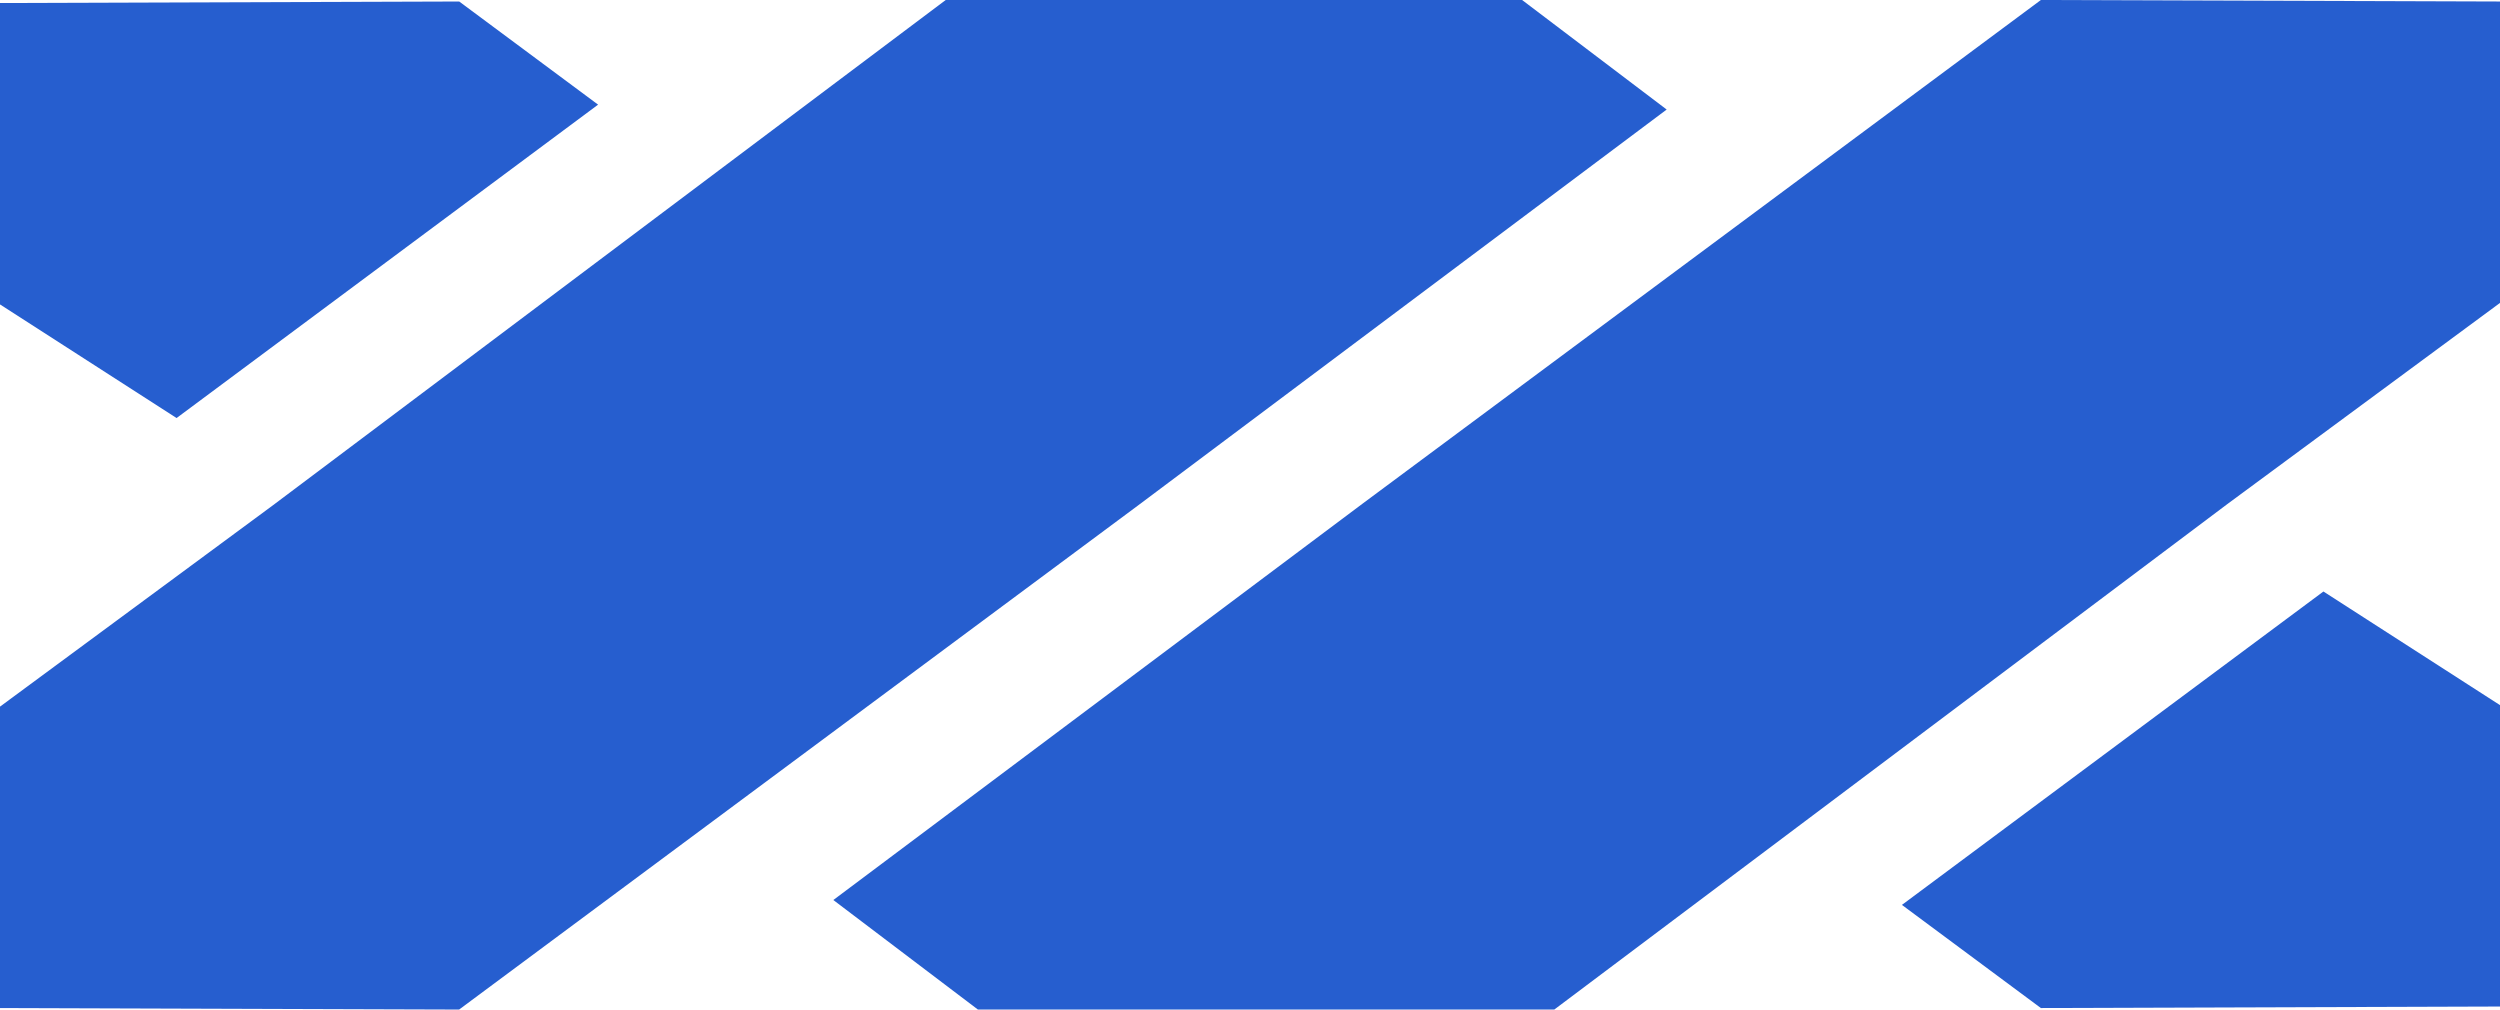 <?xml version="1.0" encoding="UTF-8"?>
<svg id="Layer_2" data-name="Layer 2" xmlns="http://www.w3.org/2000/svg" viewBox="0 0 281.19 113.55">
  <defs>
    <style>
      .cls-1 {
        fill: #265ecf;
      }
    </style>
  </defs>
  <g id="Layer_2-2" data-name="Layer 2">
    <g id="Layer_1-2" data-name="Layer 1-2">
      <g>
        <polyline class="cls-1" points="281.19 113.21 281.19 79.31 261.33 66.53 213.92 101.78 229.55 113.38"/>
        <polygon class="cls-1" points="201.71 20.67 153.2 56.69 93.73 101.23 109.99 113.55 174.82 113.55 250.53 56.69 281.19 34.07 281.19 .17 229.55 0 201.71 20.67"/>
        <polyline class="cls-1" points="0 .34 0 34.24 19.86 47.02 67.27 11.77 51.65 .17"/>
        <polygon class="cls-1" points="79.48 92.88 127.99 56.86 187.46 12.32 171.2 0 106.37 0 30.66 56.86 0 79.48 0 113.38 51.64 113.55 79.48 92.88"/>
      </g>
    </g>
  </g>
</svg>